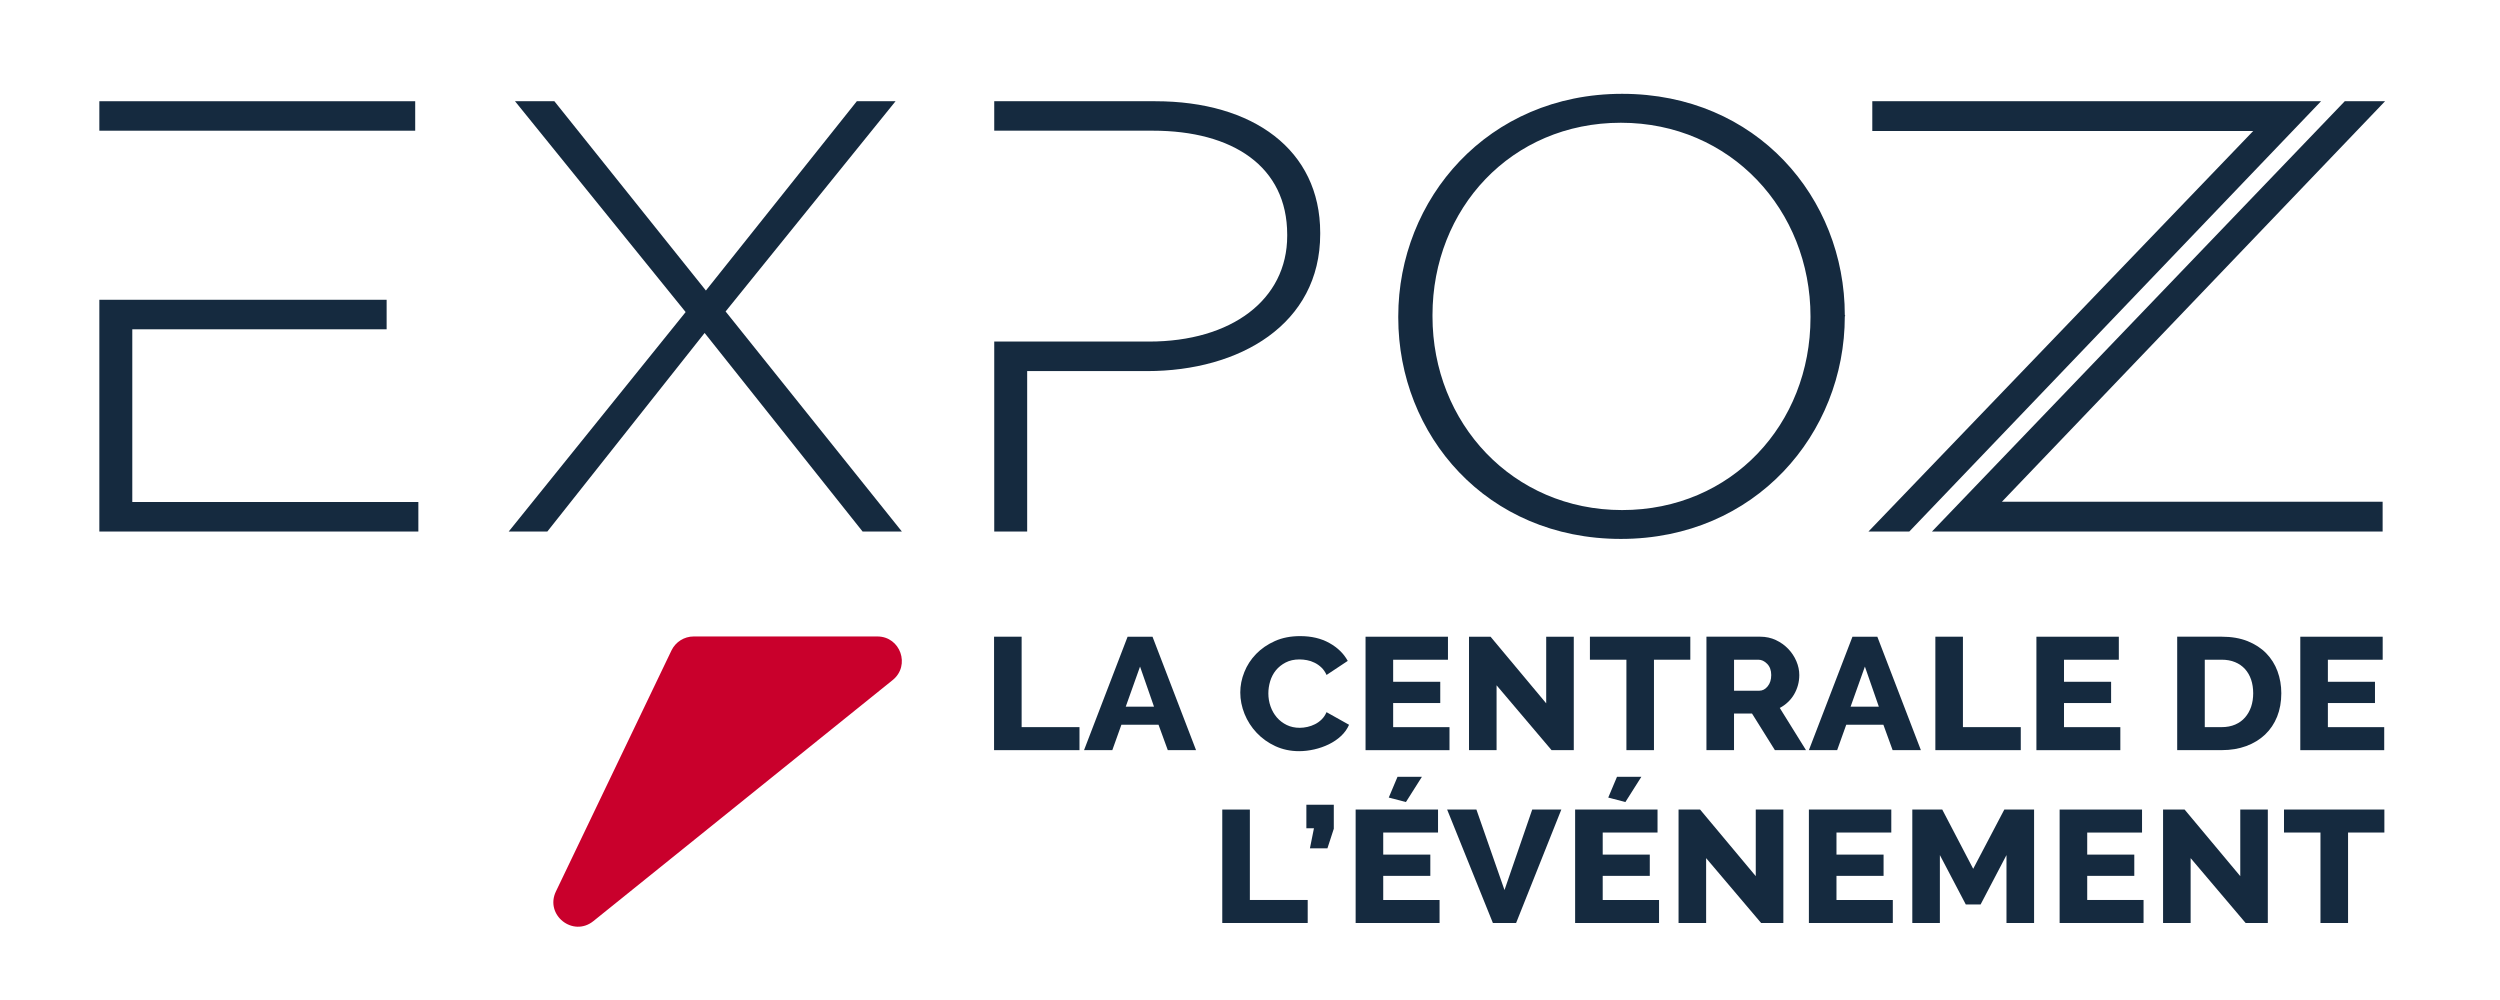 <?xml version="1.0" encoding="utf-8"?>
<!-- Generator: Adobe Illustrator 16.2.1, SVG Export Plug-In . SVG Version: 6.00 Build 0)  -->
<!DOCTYPE svg PUBLIC "-//W3C//DTD SVG 1.1//EN" "http://www.w3.org/Graphics/SVG/1.1/DTD/svg11.dtd">
<svg version="1.1" id="Calque_1" xmlns="http://www.w3.org/2000/svg" xmlns:xlink="http://www.w3.org/1999/xlink" x="0px" y="0px"
	 width="141.732px" height="56.692px" viewBox="0 0 141.732 56.692" enable-background="new 0 0 141.732 56.692"
	 xml:space="preserve">
<g>
	<path fill="#C9002C" d="M39.325,36.083h10.416c1.306,0,1.888,1.646,0.869,2.47l-16.973,13.67c-1.153,0.926-2.762-0.351-2.12-1.685
		l6.552-13.665C38.302,36.391,38.792,36.083,39.325,36.083"/>
	<g>
		<path fill="#152A3F" d="M106.146,5.739h25.441l-23.343,24.395h-2.316l21.811-22.706h-21.593V5.739z M135.079,30.134h-25.551
			l23.403-24.395h2.284l-21.719,22.704h21.582V30.134z"/>
		<path fill="#152A3F" d="M48.903,30.134l-8.956-11.258L31.03,30.134h-2.19l10.031-12.442L29.197,5.739h2.232l8.59,10.732
			l8.557-10.732h2.195l-9.635,11.919l9.993,12.475H48.903z"/>
		<path fill="#152A3F" d="M91.893,30.553c-7.623,0-12.622-5.891-12.622-12.548v-0.067c0-6.659,5.072-12.619,12.691-12.619
			c7.623,0,12.625,5.891,12.625,12.544c0.033,0.037,0.033,0.037,0,0.074C104.587,24.594,99.515,30.553,91.893,30.553z
			 M102.642,17.938c0-6.028-4.529-10.979-10.749-10.979c-6.222,0-10.681,4.875-10.681,10.905v0.074
			c0,6.028,4.529,10.979,10.75,10.979c6.223,0,10.68-4.882,10.68-10.911V17.938z"/>
		<polygon fill="#152A3F" points="7.5,7.41 17.928,7.41 23.539,7.41 23.539,5.739 5.632,5.739 5.632,7.41 		"/>
		<polygon fill="#152A3F" points="7.5,28.46 7.5,18.669 21.919,18.669 21.919,16.995 17.928,16.995 7.5,16.995 5.632,16.995 
			5.632,30.134 23.718,30.134 23.718,28.46 		"/>
		<path fill="#152A3F" d="M65.497,5.739h-9.131v1.67h1.867h3.547h3.576c4.527,0,7.619,2.024,7.619,5.892v0.071
			c0,3.623-3.162,5.992-7.835,5.992h-3.36h-3.547h-1.867v10.77h1.867v-9.096h6.799c5.248,0,9.814-2.65,9.814-7.771v-0.07
			C74.847,8.491,71.033,5.739,65.497,5.739z"/>
	</g>
	<g>
		<path fill="#152A3F" d="M56.356,42.528v-6.432h1.563v5.127h3.28v1.305H56.356z"/>
		<path fill="#152A3F" d="M63.927,36.097h1.412l2.469,6.432h-1.602l-0.525-1.44h-2.106l-0.515,1.44h-1.603L63.927,36.097z
			 M65.424,40.064l-0.792-2.274l-0.811,2.274H65.424z"/>
		<path fill="#152A3F" d="M70.315,39.258c0-0.386,0.075-0.771,0.229-1.154c0.152-0.384,0.375-0.726,0.667-1.028
			c0.292-0.301,0.648-0.546,1.067-0.733c0.42-0.188,0.896-0.28,1.432-0.28c0.635,0,1.186,0.129,1.652,0.389
			c0.468,0.26,0.816,0.598,1.045,1.016l-1.201,0.797c-0.076-0.17-0.174-0.311-0.291-0.422s-0.246-0.203-0.387-0.271
			c-0.139-0.069-0.282-0.118-0.428-0.145c-0.146-0.028-0.29-0.042-0.43-0.042c-0.299,0-0.559,0.058-0.781,0.173
			s-0.407,0.263-0.555,0.443c-0.146,0.182-0.254,0.387-0.323,0.616s-0.104,0.462-0.104,0.697c0,0.254,0.041,0.498,0.124,0.734
			c0.082,0.235,0.202,0.444,0.356,0.624c0.157,0.182,0.344,0.324,0.563,0.431s0.466,0.159,0.739,0.159
			c0.14,0,0.284-0.018,0.434-0.051c0.148-0.033,0.292-0.084,0.429-0.154c0.137-0.068,0.263-0.159,0.377-0.271
			c0.114-0.111,0.206-0.249,0.276-0.411l1.277,0.715c-0.102,0.235-0.252,0.447-0.453,0.635c-0.2,0.187-0.431,0.343-0.691,0.471
			c-0.26,0.126-0.536,0.224-0.829,0.29c-0.292,0.066-0.578,0.1-0.858,0.1c-0.489,0-0.938-0.096-1.349-0.285
			c-0.409-0.19-0.763-0.443-1.058-0.757c-0.296-0.313-0.525-0.671-0.687-1.069C70.396,40.073,70.315,39.669,70.315,39.258z"/>
		<path fill="#152A3F" d="M82.176,41.224v1.305h-4.759v-6.432h4.672v1.305h-3.107v1.25h2.67v1.205h-2.67v1.367H82.176z"/>
		<path fill="#152A3F" d="M84.845,38.851v3.678h-1.563v-6.432h1.221l3.155,3.777v-3.777h1.564v6.432h-1.259L84.845,38.851z"/>
		<path fill="#152A3F" d="M95.829,37.401h-2.061v5.127h-1.562v-5.127h-2.069v-1.305h5.692V37.401z"/>
		<path fill="#152A3F" d="M96.743,42.528v-6.432h3.052c0.317,0,0.612,0.064,0.882,0.19c0.27,0.127,0.504,0.294,0.701,0.499
			c0.196,0.205,0.351,0.438,0.462,0.697s0.167,0.522,0.167,0.787c0,0.199-0.025,0.392-0.076,0.576
			c-0.051,0.184-0.123,0.357-0.219,0.521s-0.213,0.31-0.35,0.438c-0.136,0.131-0.29,0.241-0.462,0.331l1.487,2.392h-1.764
			l-1.296-2.074h-1.021v2.074H96.743z M98.308,39.159h1.43c0.185,0,0.344-0.084,0.477-0.25c0.135-0.166,0.201-0.379,0.201-0.639
			c0-0.265-0.076-0.477-0.229-0.634c-0.153-0.156-0.318-0.235-0.496-0.235h-1.383V39.159z"/>
		<path fill="#152A3F" d="M105.021,36.097h1.41l2.47,6.432h-1.602l-0.524-1.44h-2.107l-0.515,1.44h-1.603L105.021,36.097z
			 M106.517,40.064l-0.791-2.274l-0.811,2.274H106.517z"/>
		<path fill="#152A3F" d="M109.721,42.528v-6.432h1.563v5.127h3.279v1.305H109.721z"/>
		<path fill="#152A3F" d="M120.208,41.224v1.305h-4.758v-6.432h4.672v1.305h-3.108v1.25h2.67v1.205h-2.67v1.367H120.208z"/>
		<path fill="#152A3F" d="M123.431,42.528v-6.432h2.527c0.559,0,1.049,0.086,1.469,0.254c0.419,0.17,0.77,0.398,1.053,0.688
			c0.282,0.29,0.496,0.63,0.639,1.019c0.143,0.391,0.215,0.805,0.215,1.246c0,0.489-0.08,0.932-0.238,1.327
			c-0.159,0.396-0.387,0.733-0.682,1.015c-0.296,0.28-0.652,0.498-1.068,0.652c-0.416,0.153-0.879,0.23-1.387,0.23H123.431z
			 M127.74,39.304c0-0.283-0.04-0.542-0.118-0.774c-0.08-0.233-0.195-0.434-0.349-0.603s-0.341-0.299-0.563-0.389
			c-0.222-0.092-0.473-0.137-0.752-0.137h-0.963v3.822h0.963c0.285,0,0.54-0.049,0.762-0.145c0.223-0.097,0.409-0.231,0.559-0.404
			c0.148-0.171,0.264-0.373,0.344-0.605C127.7,39.836,127.74,39.581,127.74,39.304z"/>
		<path fill="#152A3F" d="M135.168,41.224v1.305h-4.758v-6.432h4.671v1.305h-3.107v1.25h2.67v1.205h-2.67v1.367H135.168z"/>
		<path fill="#152A3F" d="M69.294,52.327v-6.431h1.564v5.126h3.279v1.305H69.294z"/>
		<path fill="#152A3F" d="M74.263,48.097l0.229-1.142h-0.43v-1.331h1.555v1.359l-0.362,1.113H74.263z"/>
		<path fill="#152A3F" d="M81.613,51.022v1.305h-4.758v-6.431h4.671V47.2h-3.107v1.25h2.67v1.205h-2.67v1.367H81.613z M79.706,45.47
			l-0.973-0.254l0.496-1.177h1.383L79.706,45.47z"/>
		<path fill="#152A3F" d="M83.702,45.896l1.592,4.564l1.572-4.564h1.65l-2.564,6.431h-1.316l-2.594-6.431H83.702z"/>
		<path fill="#152A3F" d="M94.056,51.022v1.305h-4.758v-6.431h4.672V47.2h-3.108v1.25h2.669v1.205h-2.669v1.367H94.056z
			 M92.148,45.47l-0.972-0.254l0.496-1.177h1.381L92.148,45.47z"/>
		<path fill="#152A3F" d="M96.725,48.649v3.678h-1.563v-6.431h1.221l3.156,3.776v-3.776h1.564v6.431h-1.26L96.725,48.649z"/>
		<path fill="#152A3F" d="M107.309,51.022v1.305h-4.758v-6.431h4.672V47.2h-3.108v1.25h2.67v1.205h-2.67v1.367H107.309z"/>
		<path fill="#152A3F" d="M113.753,52.327v-3.85l-1.467,2.799h-0.84l-1.469-2.799v3.85h-1.563v-6.431h1.698l1.754,3.359l1.764-3.359
			h1.688v6.431H113.753z"/>
		<path fill="#152A3F" d="M121.524,51.022v1.305h-4.758v-6.431h4.672V47.2h-3.108v1.25h2.669v1.205h-2.669v1.367H121.524z"/>
		<path fill="#152A3F" d="M124.193,48.649v3.678h-1.563v-6.431h1.221l3.156,3.776v-3.776h1.562v6.431h-1.258L124.193,48.649z"/>
		<path fill="#152A3F" d="M135.177,47.2h-2.059v5.127h-1.564V47.2h-2.068v-1.304h5.691V47.2z"/>
	</g>
</g>
</svg>
